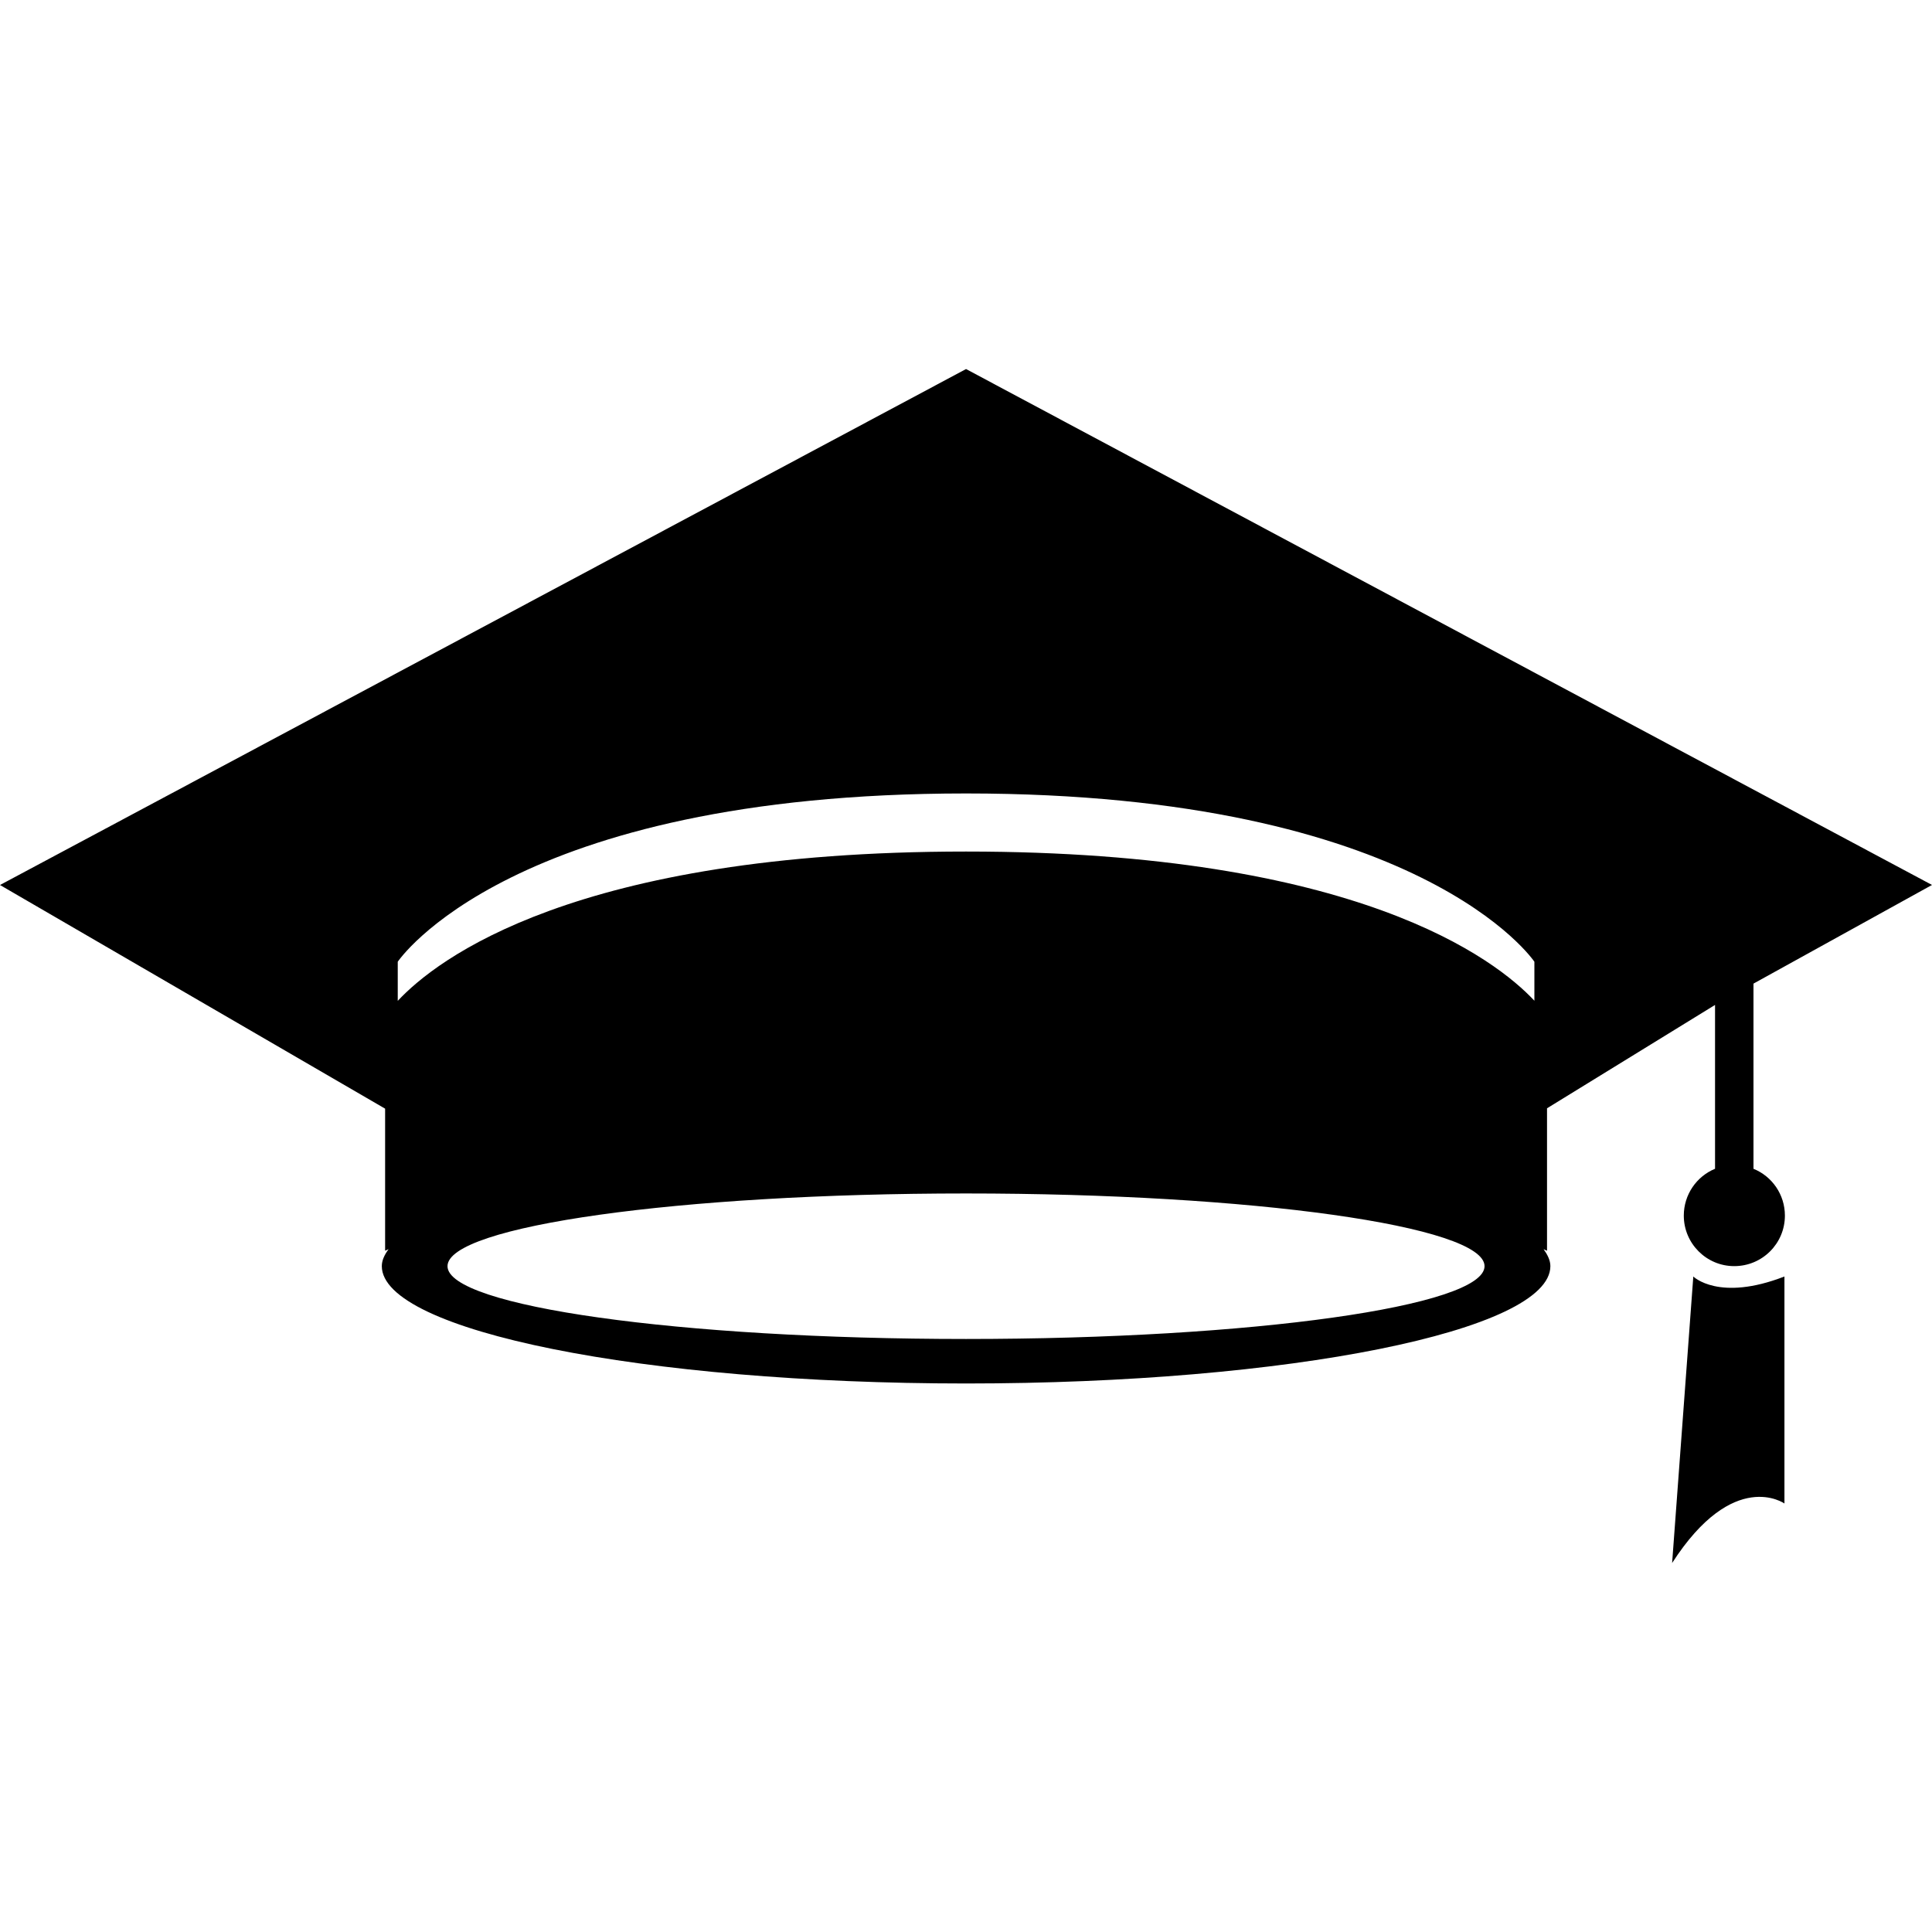 <?xml version="1.0" encoding="iso-8859-1"?>
<!-- Generator: Adobe Illustrator 18.1.1, SVG Export Plug-In . SVG Version: 6.00 Build 0)  -->
<svg version="1.1" id="Capa_1" xmlns="http://www.w3.org/2000/svg" xmlns:xlink="http://www.w3.org/1999/xlink" x="0px" y="0px"
	 viewBox="0 0 42.672 42.672" style="enable-background:new 0 0 42.672 42.672;" xml:space="preserve">
<g>
	<g id="c9_hat">
		<path d="M38.729,25.815v-4.09l3.943-2.179L21.337,8.151L0,19.547l8.506,4.94v2.909v0.229c0.023-0.012,0.052-0.023,0.077-0.035
			c-0.091,0.125-0.15,0.247-0.15,0.375c0,1.428,5.774,2.592,12.904,2.592c7.126,0,12.906-1.164,12.906-2.592
			c0-0.128-0.062-0.25-0.15-0.375c0.025,0.015,0.054,0.023,0.076,0.035v-0.229v-2.917l3.711-2.283v3.619
			c-0.405,0.166-0.69,0.568-0.69,1.034c0,0.616,0.499,1.116,1.114,1.116c0.621,0,1.119-0.5,1.119-1.116
			C39.423,26.383,39.139,25.981,38.729,25.815z M21.337,29.574c-6.327,0-11.453-0.722-11.453-1.608s5.126-1.606,11.453-1.606
			c6.324,0,11.452,0.72,11.452,1.606S27.661,29.574,21.337,29.574z M33.89,22.103c-0.85-0.909-3.908-3.295-12.553-3.295
			c-8.65,0-11.703,2.388-12.552,3.298v-0.864c0,0,2.476-3.717,12.552-3.717c10.075,0,12.553,3.717,12.553,3.717V22.103z"/>
		<path d="M37.4,28.194l-0.468,6.328c1.36-2.109,2.481-1.314,2.481-1.314v-5.014C37.963,28.757,37.4,28.194,37.4,28.194z"/>
	</g>
	<g id="Capa_1_115_">
	</g>
</g>
<g>
</g>
<g>
</g>
<g>
</g>
<g>
</g>
<g>
</g>
<g>
</g>
<g>
</g>
<g>
</g>
<g>
</g>
<g>
</g>
<g>
</g>
<g>
</g>
<g>
</g>
<g>
</g>
<g>
</g>
</svg>
